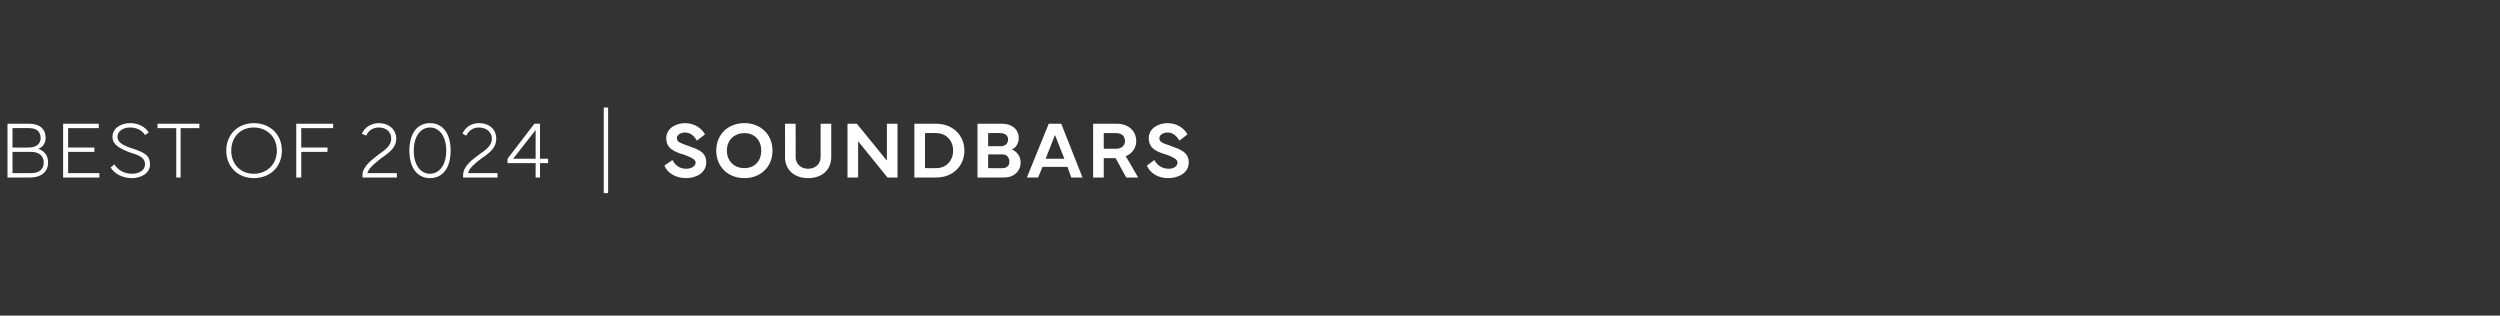 <?xml version="1.0" standalone="no"?><!DOCTYPE svg PUBLIC "-//W3C//DTD SVG 1.1//EN" "http://www.w3.org/Graphics/SVG/1.1/DTD/svg11.dtd"><svg xmlns="http://www.w3.org/2000/svg" version="1.1" width="400px" height="50.5px" viewBox="0 -1 400 50.5" style="top:-1px"><rect x="0" y="-1" width="400" height="50.5" fill="#333333" stroke="none"/><desc>BEST OF 2024 | SOUNDBARS</desc><defs/><g id="Polygon70747"><path d="m4.7 18.8c1.5 0 2.6.7 2.6 2.3c0 .7-.4 1.5-1.2 1.7c.9.3 1.6 1 1.6 2.2c0 1.3-.9 2.4-2.9 2.4c.04.01-3.6 0-3.6 0v-8.6h3.5zM2 22.6s2.64.04 2.6 0c1.1 0 1.9-.5 1.9-1.5c0-.9-.5-1.6-1.8-1.6c.03-.03-2.7 0-2.7 0v3.1zm0 .7v3.4s3.01.02 3 0c1.1 0 2-.5 2-1.7c0-.9-.6-1.7-2-1.7h-3zm8.1-4.5h5.7v.7h-4.9v3.1h4.2v.7h-4.2v3.4h5v.7h-5.8v-8.6zm8.2 6.5c.6 1 1.7 1.5 2.8 1.5c1.1 0 2.1-.5 2.1-1.5c0-1-.7-1.4-2.4-1.9c-1.8-.7-2.8-1.3-2.8-2.5c0-1.5 1.5-2.2 2.8-2.2c1.5 0 2.5.7 3 1.5l-.6.4c-.5-.8-1.4-1.2-2.4-1.2c-1 0-2 .5-2 1.5c0 .8.7 1.3 2.2 1.8c2.3.7 3 1.3 3 2.6c0 1.4-1.4 2.2-2.9 2.2c-1.4 0-2.7-.6-3.4-1.7l.6-.5zm6.9-6.5h6.7v.7h-3v7.9h-.7v-7.9h-3v-.7zm11 4.3c0-2.6 1.9-4.4 4.4-4.4c2.6 0 4.5 1.8 4.5 4.4c0 2.6-1.9 4.4-4.5 4.4c-2.5 0-4.4-1.8-4.4-4.4zm4.4 3.7c2.1 0 3.7-1.5 3.7-3.7c0-2.2-1.6-3.7-3.7-3.7c-2.1 0-3.6 1.5-3.6 3.7c0 2.2 1.5 3.7 3.6 3.7zm12.7-8v.7h-5.1v3.1h4.2v.7h-4.2v4.1h-.8v-8.6h5.9zm7.3-.1c1.6 0 2.8 1 2.8 2.5c0 1.3-.9 2.1-2.4 3.1c-.7.6-2.1 1.6-2.2 2.4h4.7v.7H58v-.4c0-1.4 1.6-2.5 2.6-3.3c1-.7 2-1.4 2-2.5c0-1.1-.8-1.8-2-1.8c-.9 0-1.7.5-2 1.3l-.7-.3c.4-1 1.5-1.7 2.7-1.7zm4.9 4.4c0-2.8 1.3-4.4 3.3-4.4c2 0 3.3 1.6 3.3 4.4c0 2.8-1.3 4.4-3.3 4.4c-2 0-3.3-1.6-3.3-4.4zm.7 0c0 2.3 1.1 3.7 2.6 3.7c1.5 0 2.6-1.4 2.6-3.7c0-2.3-1.1-3.7-2.6-3.7c-1.5 0-2.6 1.4-2.6 3.7zm10.4-4.4c1.7 0 2.8 1 2.8 2.5c0 1.3-.8 2.1-2.3 3.1c-.8.6-2.1 1.6-2.2 2.4h4.7v.7h-5.5s-.03-.38 0-.4c0-1.4 1.5-2.5 2.6-3.3c1-.7 2-1.4 2-2.5c0-1.1-.9-1.8-2.1-1.8c-.9 0-1.6.5-2 1.3l-.6-.3c.4-1 1.4-1.7 2.6-1.7zm4.6 6.4v-.7l4.3-5.6h.9v5.6h1.3v.7h-1.3v2.3h-.7v-2.3h-4.5zm4.5-.7v-4.6l-3.6 4.6h3.6zm11.6 5.5h-.7V16.2h.7v13.7zm10.3-5.3c.4.8 1.1 1.4 2.2 1.4c.8 0 1.5-.4 1.5-1c0-.5-.7-.8-1.7-1.2c-1.7-.5-3-1-3-2.7c0-1.6 1.6-2.4 3-2.4c1.6 0 2.7.9 3.2 1.8l-1.3 1c-.4-.7-1-1.3-1.9-1.3c-.7 0-1.3.4-1.3.9c0 .7.7.8 1.7 1.2c1.7.6 3 1 3 2.7c0 1.7-1.7 2.5-3.2 2.5c-1.7 0-3-.8-3.5-2l1.3-.9zm7-1.5c0-2.6 1.9-4.4 4.5-4.4c2.6 0 4.5 1.8 4.5 4.4c0 2.6-1.9 4.4-4.5 4.4c-2.6 0-4.5-1.8-4.5-4.4zm4.5 2.8c1.6 0 2.7-1.1 2.7-2.8c0-1.7-1.1-2.8-2.7-2.8c-1.6 0-2.8 1.1-2.8 2.8c0 1.7 1.2 2.8 2.8 2.8zm6.5-1.8c.02.03 0-5.3 0-5.3h1.7s.02 5.29 0 5.3c0 1.2.9 1.9 2 1.9c1.1 0 2-.7 2-1.9v-5.3h1.7v5.3c0 2.1-1.5 3.4-3.7 3.4c-2.2 0-3.7-1.3-3.7-3.4zm10 3.3v-8.6h1.5l4.8 5.9v-5.9h1.7v8.6H142l-4.7-5.8v5.8h-1.7zm10.7-8.6h3.5c2.6 0 4.5 1.8 4.5 4.3c0 2.5-1.9 4.3-4.5 4.3h-3.5v-8.6zm1.7 7.1s1.79.03 1.8 0c1.6 0 2.7-1.2 2.7-2.8c0-1.6-1.1-2.8-2.7-2.8c-.01-.04-1.8 0-1.8 0v5.6zm8.4-7.1h4c1.5 0 2.6.9 2.6 2.3c0 .6-.3 1.5-1.1 1.8c.9.4 1.4 1.2 1.4 2.1c0 1.4-1.1 2.4-2.6 2.4h-4.3v-8.6zm1.7 1.5v2.1s2.05-.03 2 0c.8 0 1.2-.5 1.2-1.1c0-.6-.5-1-1.2-1c-.02-.04-2 0-2 0zm0 3.4v2.2s2.28.04 2.3 0c.7 0 1.1-.4 1.1-1c0-.7-.4-1.2-1.1-1.2c-.02.02-2.3 0-2.3 0zm6.2 3.7l3.5-8.6h2l3.4 8.6h-1.8l-.6-1.7h-4l-.7 1.7h-1.8zm6-3l-1.5-3.8l-1.5 3.8h3zm4.6 3v-8.6h3.8c1.8 0 3.1 1.1 3.1 2.8c0 1.1-.7 2-1.7 2.4c.05-.02 2 3.4 2 3.4h-1.9l-1.7-3.1h-1.9v3.1h-1.7zm1.7-4.6h2c.9 0 1.4-.6 1.4-1.2c0-.8-.5-1.3-1.4-1.3c-.04-.03-2 0-2 0v2.5zm8.1 1.8c.4.8 1.2 1.4 2.3 1.4c.8 0 1.4-.4 1.4-1c0-.5-.6-.8-1.6-1.2c-1.7-.5-3-1-3-2.7c0-1.6 1.6-2.4 3-2.4c1.6 0 2.7.9 3.2 1.8l-1.3 1c-.4-.7-1-1.3-1.9-1.3c-.7 0-1.3.4-1.3.9c0 .7.6.8 1.7 1.2c1.6.6 3 1 3 2.7c0 1.7-1.7 2.5-3.3 2.5c-1.6 0-2.9-.8-3.4-2l1.2-.9z" stroke="none" fill="#fff"/></g></svg>